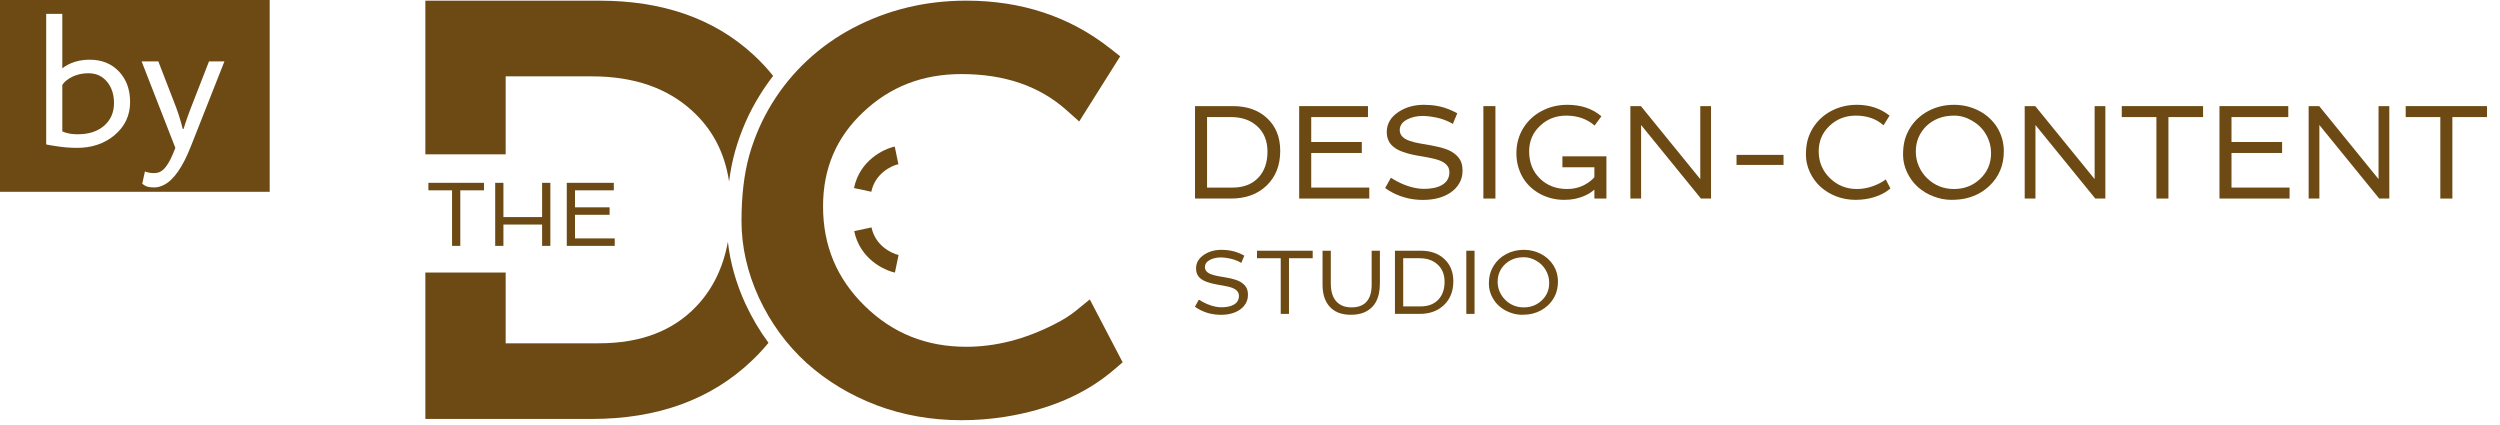 <svg xmlns="http://www.w3.org/2000/svg" width="100" height="17" viewBox="0 0 100 17" fill="none"><g clip-path="url(#clip0_66_2)"><path fill-rule="evenodd" clip-rule="evenodd" d="M10.788 0H0V7.671H10.788V0ZM3.59 2.388C3.163 2.388 2.797 2.502 2.492 2.73V0.554H1.848V5.778C1.918 5.796 2.078 5.823 2.329 5.859C2.58 5.896 2.833 5.914 3.088 5.914C3.669 5.914 4.162 5.749 4.567 5.419C4.991 5.068 5.204 4.623 5.204 4.083C5.204 3.586 5.058 3.181 4.767 2.869C4.468 2.548 4.076 2.388 3.59 2.388ZM3.095 5.371C2.865 5.371 2.664 5.333 2.492 5.256V3.398C2.542 3.321 2.607 3.253 2.688 3.195C2.928 3.018 3.214 2.93 3.546 2.93C3.854 2.93 4.103 3.049 4.295 3.286C4.472 3.508 4.56 3.787 4.56 4.124C4.56 4.506 4.423 4.812 4.15 5.042C4.023 5.149 3.874 5.23 3.702 5.286C3.53 5.343 3.328 5.371 3.095 5.371ZM6.15 6.924C6.03 6.924 5.912 6.902 5.797 6.859L5.689 7.351C5.761 7.408 5.829 7.446 5.892 7.466C5.958 7.487 6.053 7.497 6.177 7.497C6.303 7.497 6.436 7.461 6.574 7.388C6.958 7.187 7.313 6.673 7.638 5.846L8.977 2.456H8.36L7.631 4.327C7.55 4.537 7.48 4.732 7.421 4.91L7.343 5.158H7.309C7.287 5.067 7.262 4.973 7.235 4.876L7.15 4.598C7.118 4.496 7.083 4.396 7.045 4.296L6.333 2.456H5.665L7.014 5.914L6.98 6.002C6.867 6.293 6.757 6.51 6.648 6.653C6.587 6.736 6.519 6.802 6.445 6.849C6.37 6.899 6.272 6.924 6.15 6.924Z" fill="#6D4A14"></path><path d="M47.954 11.986C48.175 12.129 48.4 12.223 48.628 12.268C48.706 12.284 48.784 12.291 48.864 12.291C48.943 12.291 49.025 12.284 49.11 12.27C49.196 12.255 49.271 12.23 49.336 12.195C49.484 12.117 49.558 11.996 49.558 11.833C49.558 11.665 49.434 11.548 49.187 11.481C49.114 11.462 49.037 11.445 48.955 11.43L48.7 11.385C48.375 11.329 48.148 11.247 48.02 11.139C47.901 11.04 47.842 10.907 47.842 10.739C47.842 10.511 47.951 10.326 48.17 10.184C48.365 10.057 48.595 9.993 48.86 9.993C49.115 9.993 49.343 10.035 49.547 10.118C49.619 10.147 49.695 10.182 49.773 10.225L49.652 10.516C49.48 10.412 49.276 10.345 49.042 10.314C48.968 10.304 48.897 10.298 48.828 10.298C48.67 10.298 48.53 10.329 48.409 10.389C48.267 10.461 48.197 10.559 48.197 10.685C48.197 10.819 48.286 10.916 48.466 10.978C48.547 11.007 48.638 11.03 48.741 11.048L49.058 11.103C49.326 11.153 49.511 11.21 49.615 11.273C49.718 11.336 49.794 11.406 49.843 11.485C49.893 11.562 49.918 11.666 49.918 11.795C49.918 11.924 49.888 12.039 49.827 12.142C49.766 12.244 49.685 12.328 49.584 12.395C49.387 12.527 49.135 12.593 48.83 12.593C48.544 12.593 48.276 12.531 48.025 12.407C47.943 12.367 47.867 12.321 47.797 12.268L47.954 11.986Z" fill="#6D4A14"></path><path d="M51.229 10.329H50.28V10.029H52.508V10.329H51.559V12.556H51.229V10.329Z" fill="#6D4A14"></path><path d="M52.902 10.029H53.232V11.337C53.232 11.796 53.385 12.093 53.691 12.227C53.795 12.272 53.919 12.295 54.062 12.295C54.205 12.295 54.326 12.274 54.426 12.232C54.527 12.191 54.61 12.131 54.675 12.052C54.803 11.901 54.866 11.681 54.866 11.39V10.029H55.196V11.337C55.196 11.942 54.978 12.332 54.542 12.506C54.397 12.563 54.229 12.591 54.039 12.591C53.848 12.591 53.682 12.564 53.541 12.509C53.401 12.453 53.283 12.373 53.19 12.27C52.998 12.061 52.902 11.767 52.902 11.39V10.029Z" fill="#6D4A14"></path><path d="M55.798 10.029H56.834C57.221 10.029 57.532 10.137 57.767 10.354C58.011 10.577 58.133 10.876 58.133 11.251C58.133 11.647 58.008 11.964 57.758 12.202C57.512 12.438 57.187 12.556 56.784 12.556H55.798V10.029ZM56.829 12.256C57.125 12.256 57.359 12.166 57.53 11.988C57.699 11.812 57.783 11.573 57.783 11.273C57.783 10.982 57.69 10.752 57.503 10.58C57.321 10.412 57.081 10.329 56.782 10.329H56.128V12.256H56.829Z" fill="#6D4A14"></path><path d="M58.652 10.029H58.982V12.556H58.652V10.029Z" fill="#6D4A14"></path><path d="M59.958 12.236C59.834 12.123 59.736 11.989 59.663 11.833C59.592 11.677 59.556 11.52 59.556 11.362C59.556 11.204 59.572 11.067 59.605 10.951C59.638 10.835 59.685 10.728 59.745 10.63C59.806 10.531 59.879 10.443 59.963 10.364C60.047 10.286 60.142 10.219 60.245 10.165C60.461 10.05 60.697 9.993 60.953 9.993C61.198 9.993 61.426 10.048 61.638 10.157C61.844 10.264 62.008 10.413 62.13 10.603C62.255 10.802 62.318 11.023 62.318 11.265C62.318 11.65 62.182 11.968 61.911 12.22C61.741 12.378 61.536 12.487 61.296 12.547C61.175 12.576 61.036 12.591 60.878 12.591C60.72 12.591 60.558 12.56 60.393 12.498C60.228 12.435 60.083 12.348 59.958 12.236ZM60.202 10.568C60.111 10.655 60.038 10.758 59.984 10.876C59.932 10.995 59.906 11.126 59.906 11.269C59.906 11.412 59.933 11.546 59.988 11.671C60.043 11.795 60.118 11.904 60.213 11.997C60.416 12.196 60.663 12.295 60.953 12.295C61.235 12.295 61.474 12.202 61.67 12.017C61.869 11.829 61.968 11.596 61.968 11.319C61.968 11.131 61.921 10.957 61.825 10.796C61.736 10.644 61.611 10.521 61.449 10.428C61.29 10.336 61.127 10.289 60.96 10.289C60.794 10.289 60.649 10.314 60.525 10.364C60.403 10.413 60.295 10.481 60.202 10.568Z" fill="#6D4A14"></path><path d="M47.801 4.244H49.314C49.878 4.244 50.332 4.403 50.675 4.719C51.031 5.047 51.209 5.484 51.209 6.033C51.209 6.613 51.027 7.076 50.662 7.425C50.303 7.769 49.829 7.942 49.241 7.942H47.801V4.244ZM49.306 7.503C49.738 7.503 50.079 7.372 50.329 7.111C50.575 6.854 50.699 6.505 50.699 6.064C50.699 5.639 50.562 5.302 50.29 5.051C50.024 4.806 49.674 4.683 49.238 4.683H48.282V7.503H49.306Z" fill="#6D4A14"></path><path d="M51.967 4.244H54.719V4.683H52.449V5.68H54.472V6.119H52.449V7.503H54.771V7.942H51.967V4.244Z" fill="#6D4A14"></path><path d="M55.636 7.109C55.958 7.318 56.286 7.455 56.62 7.521C56.733 7.544 56.847 7.555 56.963 7.555C57.08 7.555 57.2 7.545 57.323 7.524C57.448 7.501 57.558 7.465 57.653 7.414C57.869 7.299 57.976 7.123 57.976 6.884C57.976 6.639 57.796 6.467 57.435 6.37C57.329 6.342 57.216 6.317 57.096 6.294L56.724 6.229C56.25 6.147 55.919 6.027 55.732 5.868C55.558 5.724 55.471 5.529 55.471 5.283C55.471 4.949 55.631 4.678 55.95 4.471C56.235 4.285 56.571 4.192 56.958 4.192C57.33 4.192 57.664 4.253 57.961 4.375C58.066 4.416 58.177 4.469 58.291 4.531L58.114 4.957C57.863 4.806 57.566 4.707 57.224 4.662C57.116 4.646 57.012 4.638 56.911 4.638C56.681 4.638 56.477 4.683 56.299 4.772C56.093 4.876 55.99 5.021 55.99 5.205C55.99 5.4 56.121 5.543 56.383 5.633C56.501 5.675 56.635 5.709 56.784 5.735L57.247 5.816C57.638 5.889 57.909 5.972 58.06 6.064C58.211 6.156 58.322 6.26 58.393 6.375C58.466 6.488 58.502 6.64 58.502 6.829C58.502 7.017 58.458 7.186 58.369 7.336C58.281 7.486 58.163 7.609 58.015 7.707C57.727 7.9 57.36 7.997 56.914 7.997C56.497 7.997 56.106 7.906 55.74 7.725C55.62 7.666 55.509 7.598 55.406 7.521L55.636 7.109Z" fill="#6D4A14"></path><path d="M59.335 4.244H59.817V7.942H59.335V4.244Z" fill="#6D4A14"></path><path d="M60.913 7.103C60.832 6.964 60.768 6.814 60.723 6.652C60.678 6.488 60.656 6.313 60.656 6.127C60.656 5.941 60.679 5.763 60.726 5.594C60.774 5.424 60.843 5.267 60.931 5.124C61.02 4.98 61.126 4.85 61.249 4.735C61.372 4.62 61.51 4.523 61.661 4.443C61.977 4.275 62.321 4.192 62.694 4.192C63.243 4.192 63.697 4.345 64.056 4.651L63.785 5.022C63.481 4.758 63.102 4.625 62.647 4.625C62.236 4.625 61.887 4.761 61.601 5.033C61.311 5.306 61.166 5.646 61.166 6.054C61.166 6.498 61.309 6.86 61.596 7.14C61.88 7.42 62.244 7.56 62.687 7.56C63.022 7.56 63.321 7.462 63.585 7.265C63.659 7.21 63.723 7.151 63.775 7.09V6.691H62.496V6.252H64.257V7.942H63.775V7.584C63.577 7.763 63.312 7.888 62.981 7.957C62.859 7.982 62.718 7.994 62.556 7.994C62.395 7.994 62.231 7.974 62.064 7.934C61.898 7.892 61.743 7.833 61.601 7.756C61.458 7.678 61.328 7.584 61.21 7.474C61.094 7.365 60.995 7.241 60.913 7.103Z" fill="#6D4A14"></path><path d="M65.215 4.244H65.636L68.011 7.164V4.244H68.441V7.942H68.037L65.644 5.001V7.942H65.215V4.244Z" fill="#6D4A14"></path><path d="M69.461 6.195H71.341V6.597H69.461V6.195Z" fill="#6D4A14"></path><path d="M75.341 5.012C75.053 4.754 74.682 4.625 74.229 4.625C73.818 4.625 73.469 4.761 73.182 5.033C72.892 5.306 72.748 5.646 72.748 6.054C72.748 6.475 72.897 6.832 73.195 7.124C73.492 7.415 73.852 7.56 74.276 7.56C74.583 7.56 74.889 7.482 75.195 7.325C75.285 7.28 75.363 7.231 75.429 7.177L75.617 7.537C75.362 7.756 75.033 7.898 74.63 7.963C74.5 7.983 74.366 7.994 74.229 7.994C73.957 7.994 73.7 7.949 73.458 7.858C73.217 7.766 73.005 7.638 72.823 7.474C72.642 7.309 72.499 7.112 72.393 6.884C72.289 6.656 72.237 6.426 72.237 6.195C72.237 5.963 72.261 5.763 72.307 5.594C72.356 5.424 72.425 5.267 72.513 5.124C72.602 4.98 72.708 4.85 72.831 4.735C72.954 4.62 73.091 4.523 73.242 4.443C73.558 4.275 73.903 4.192 74.276 4.192C74.781 4.192 75.217 4.336 75.583 4.625L75.341 5.012Z" fill="#6D4A14"></path><path d="M76.708 7.474C76.527 7.309 76.384 7.112 76.278 6.884C76.174 6.656 76.122 6.426 76.122 6.195C76.122 5.963 76.145 5.763 76.192 5.594C76.241 5.424 76.309 5.267 76.398 5.124C76.486 4.98 76.592 4.85 76.716 4.735C76.839 4.62 76.976 4.523 77.127 4.443C77.443 4.275 77.787 4.192 78.161 4.192C78.518 4.192 78.852 4.272 79.16 4.432C79.461 4.589 79.7 4.806 79.879 5.085C80.061 5.376 80.153 5.699 80.153 6.054C80.153 6.616 79.955 7.082 79.559 7.451C79.311 7.682 79.011 7.842 78.66 7.929C78.485 7.972 78.282 7.994 78.051 7.994C77.82 7.994 77.584 7.949 77.343 7.858C77.102 7.766 76.89 7.638 76.708 7.474ZM77.064 5.033C76.931 5.16 76.825 5.31 76.747 5.484C76.67 5.659 76.632 5.85 76.632 6.059C76.632 6.268 76.672 6.464 76.752 6.646C76.832 6.829 76.941 6.989 77.08 7.124C77.377 7.415 77.737 7.56 78.161 7.56C78.572 7.56 78.921 7.425 79.207 7.153C79.497 6.878 79.642 6.538 79.642 6.132C79.642 5.857 79.573 5.602 79.434 5.367C79.304 5.144 79.121 4.965 78.884 4.829C78.652 4.693 78.414 4.625 78.171 4.625C77.928 4.625 77.716 4.662 77.536 4.735C77.357 4.806 77.2 4.906 77.064 5.033Z" fill="#6D4A14"></path><path d="M80.988 4.244H81.41L83.785 7.164V4.244H84.214V7.942H83.811L81.418 5.001V7.942H80.988V4.244Z" fill="#6D4A14"></path><path d="M86.256 4.683H84.871V4.244H88.123V4.683H86.737V7.942H86.256V4.683Z" fill="#6D4A14"></path><path d="M88.779 4.244H91.531V4.683H89.26V5.68H91.284V6.119H89.26V7.503H91.583V7.942H88.779V4.244Z" fill="#6D4A14"></path><path d="M92.346 4.244H92.768L95.142 7.164V4.244H95.572V7.942H95.168L92.775 5.001V7.942H92.346V4.244Z" fill="#6D4A14"></path><path d="M97.613 4.683H96.228V4.244H99.48V4.683H98.095V7.942H97.613V4.683Z" fill="#6D4A14"></path><path fill-rule="evenodd" clip-rule="evenodd" d="M34.16 7.522C34.389 6.416 35.342 5.959 35.79 5.863L35.936 6.568C35.636 6.632 35.001 6.952 34.853 7.67L34.16 7.522Z" fill="#6D4A14"></path><path fill-rule="evenodd" clip-rule="evenodd" d="M34.168 9.245C34.397 10.351 35.35 10.807 35.797 10.903L35.943 10.199C35.644 10.134 35.009 9.814 34.86 9.096L34.168 9.245Z" fill="#6D4A14"></path><path d="M42.658 4.405L43.168 4.859L44.808 2.252L44.399 1.931C42.777 0.656 40.851 0.026 38.649 0.026C37.02 0.026 35.505 0.39 34.115 1.123C33.448 1.475 32.84 1.906 32.294 2.413C31.747 2.921 31.277 3.494 30.885 4.131C30.491 4.766 30.187 5.459 29.972 6.208L29.972 6.21L29.971 6.212C29.76 6.97 29.66 7.847 29.66 8.836C29.66 9.877 29.896 10.903 30.357 11.91L30.358 11.911L30.359 11.913C30.827 12.918 31.463 13.789 32.265 14.521L32.267 14.523L32.27 14.525C33.077 15.248 34.013 15.809 35.07 16.212L35.072 16.213L35.074 16.214C36.138 16.611 37.266 16.808 38.456 16.808C39.051 16.808 39.633 16.763 40.201 16.672C41.946 16.394 43.408 15.775 44.557 14.791L44.906 14.492L43.592 11.976L43.042 12.424C42.809 12.614 42.524 12.796 42.182 12.966L42.18 12.968L42.178 12.969C40.989 13.576 39.815 13.871 38.649 13.871C37.049 13.871 35.709 13.331 34.595 12.243C33.476 11.151 32.922 9.833 32.922 8.256C32.922 6.737 33.456 5.492 34.533 4.48L34.535 4.479C35.604 3.469 36.899 2.963 38.456 2.963C40.209 2.963 41.593 3.456 42.658 4.405Z" fill="#6D4A14"></path><path d="M30.127 2.182C30.42 2.45 30.687 2.735 30.926 3.036C30.732 3.287 30.55 3.549 30.382 3.822C29.957 4.505 29.632 5.249 29.404 6.048L29.403 6.051L29.402 6.055C29.296 6.434 29.217 6.836 29.163 7.26C28.987 6.099 28.494 5.173 27.703 4.447L27.702 4.446C26.713 3.534 25.388 3.054 23.666 3.054H20.227V6.173H17.014V0.027H23.985C26.479 0.027 28.547 0.729 30.127 2.182Z" fill="#6D4A14"></path><path d="M17.014 10.9V16.758H23.677C26.281 16.758 28.436 15.994 30.081 14.42C30.318 14.195 30.538 13.959 30.74 13.712C30.386 13.234 30.08 12.717 29.823 12.164L29.821 12.161L29.819 12.157C29.448 11.346 29.21 10.517 29.116 9.673C28.92 10.736 28.488 11.592 27.841 12.266C26.92 13.226 25.648 13.732 23.952 13.732H20.227V10.9H17.014Z" fill="#6D4A14"></path><path d="M18.082 7.613H17.135V7.313H19.359V7.613H18.412V9.835H18.082V7.613Z" fill="#6D4A14"></path><path d="M19.808 7.313H20.137V8.683H21.684V7.313H22.014V9.835H21.684V8.982H20.137V9.835H19.808V7.313Z" fill="#6D4A14"></path><path d="M22.671 7.313H24.553V7.613H23V8.293H24.384V8.592H23V9.536H24.589V9.835H22.671V7.313Z" fill="#6D4A14"></path></g><defs><clipPath id="clip0_66_2"><rect width="100" height="17" fill="white"></rect></clipPath></defs></svg>